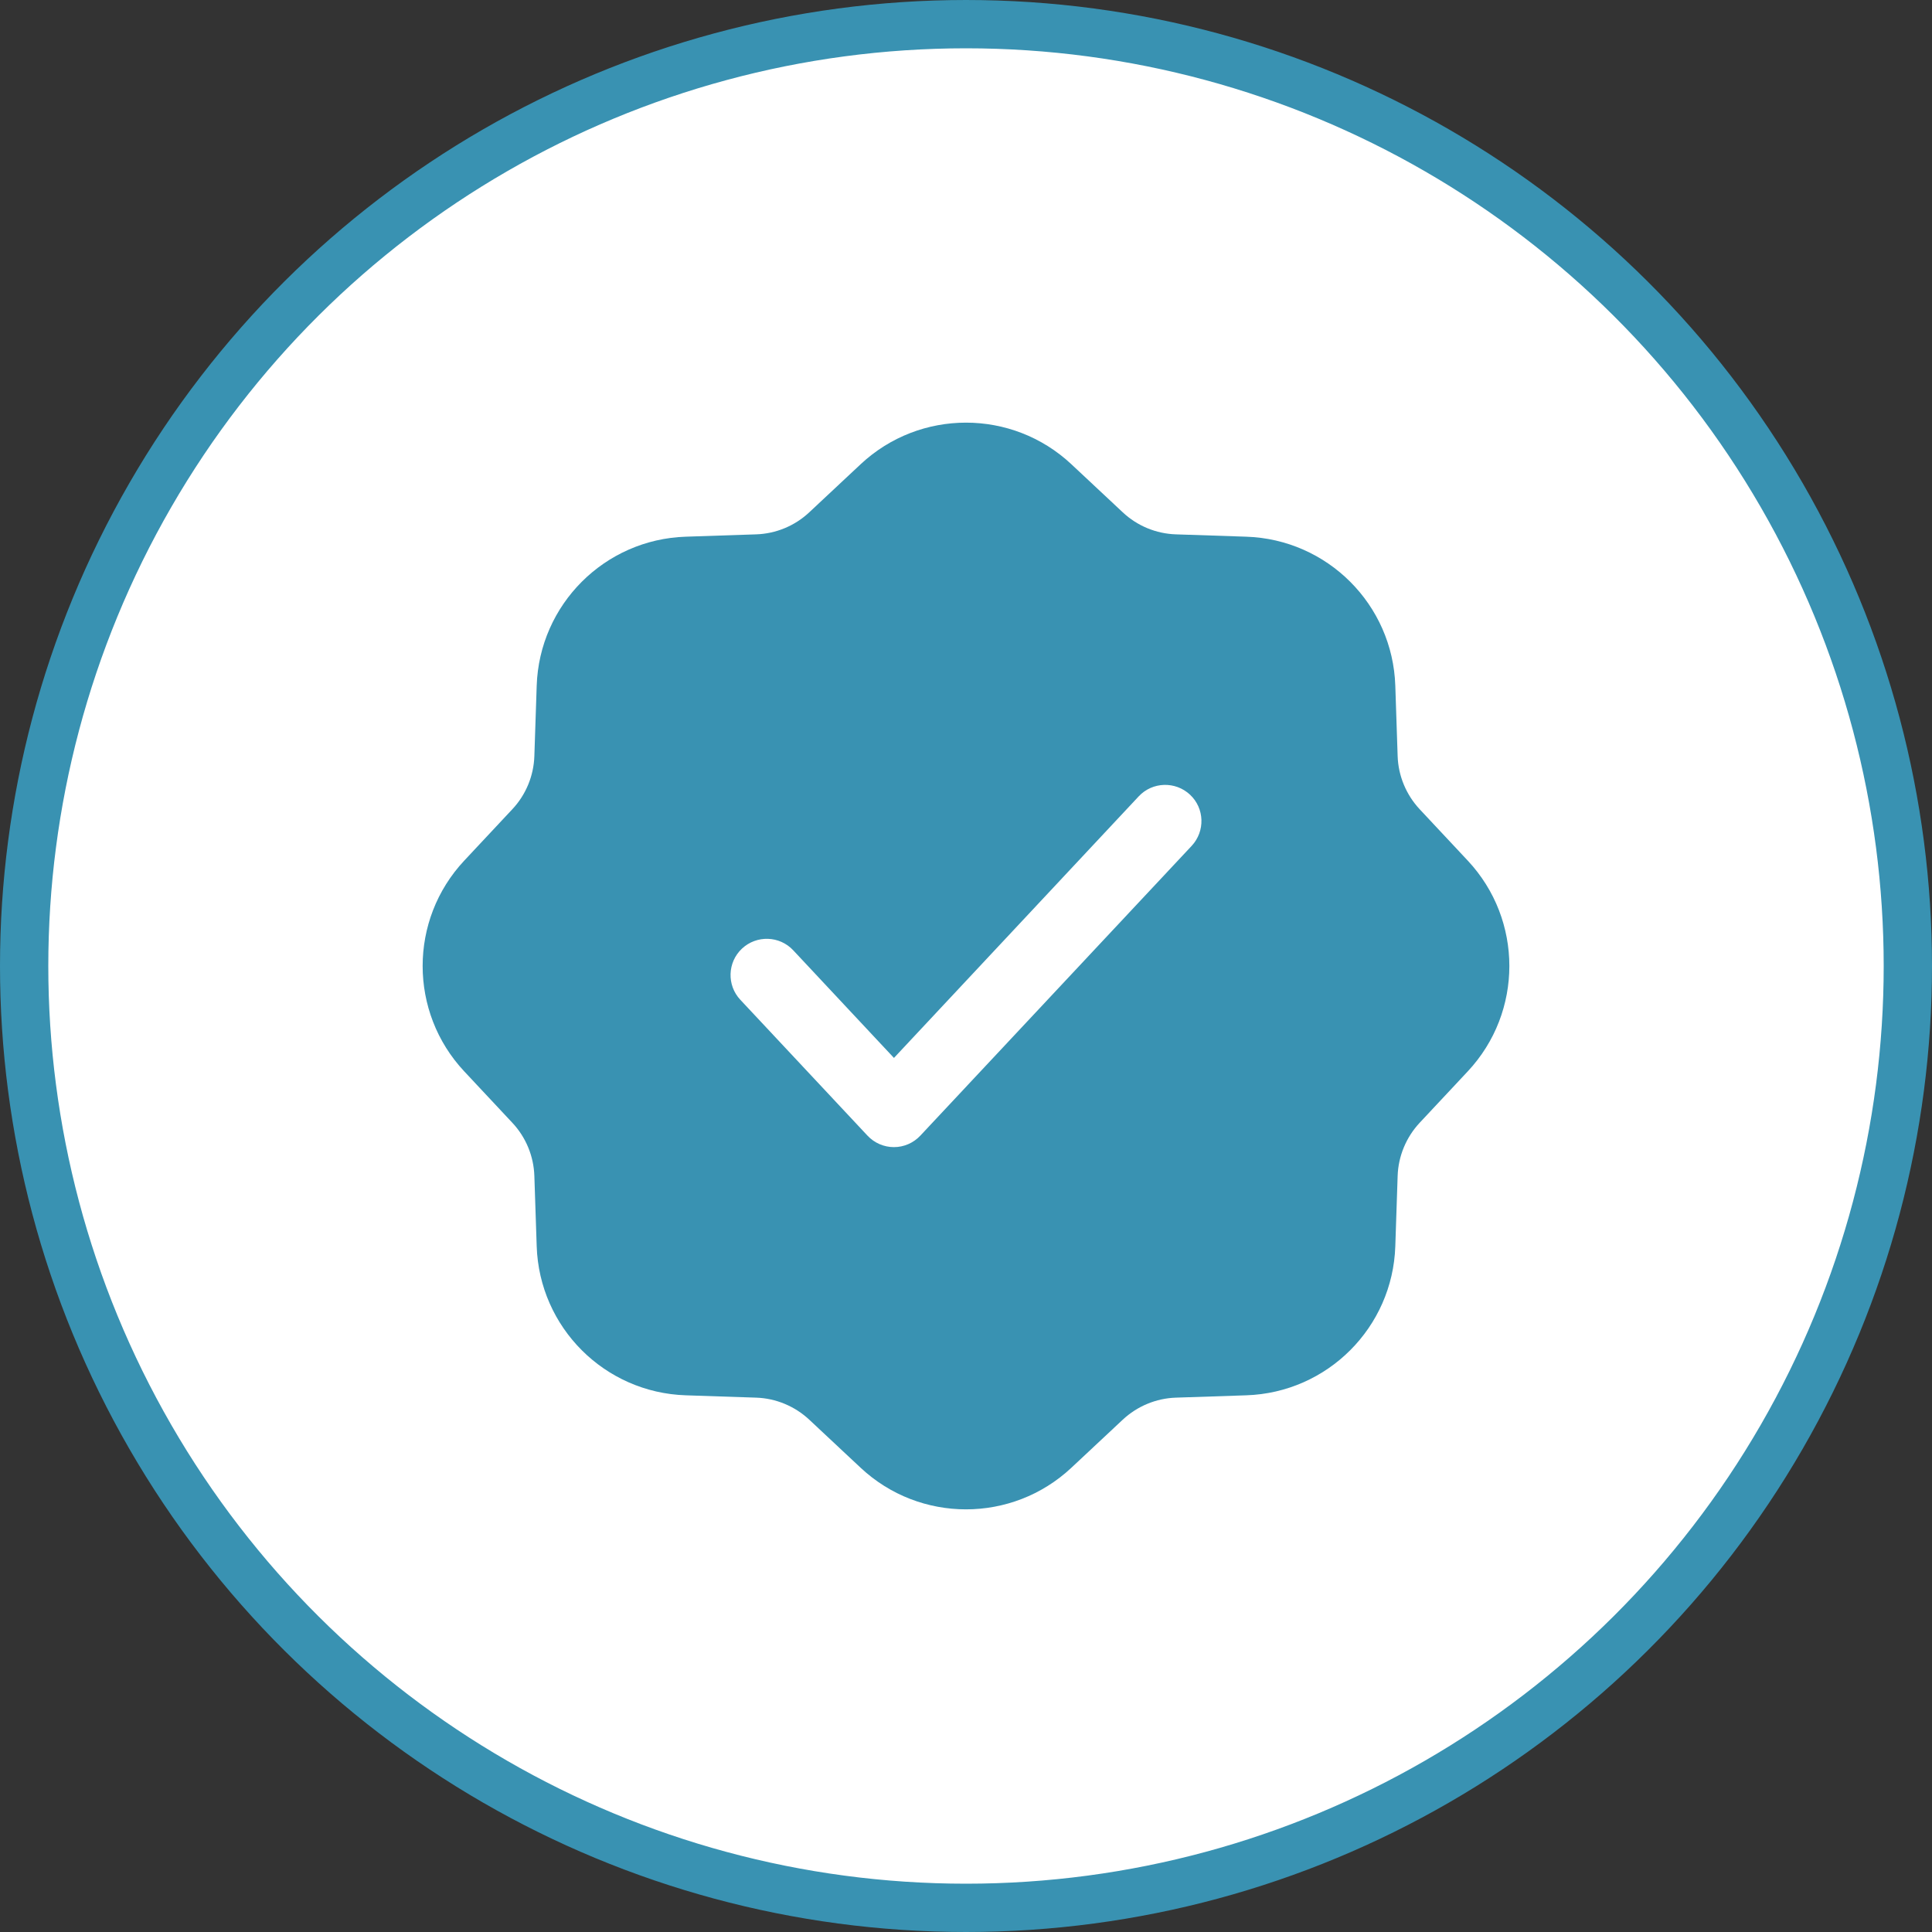 <?xml version="1.0" encoding="UTF-8"?> <svg xmlns="http://www.w3.org/2000/svg" width="24" height="24" viewBox="0 0 24 24" fill="none"><rect x="0" y="0" width="24" height="24" fill="#333333" stroke="none"/><circle cx="12" cy="12" r="11.7" transform="rotate(-90 12 12)" fill="white" stroke="#3992B2" stroke-width="0.6"></circle><path fill-rule="evenodd" clip-rule="evenodd" d="M10.691 5.767C11.427 5.078 12.573 5.078 13.309 5.767L13.947 6.364C14.127 6.533 14.362 6.63 14.608 6.638L15.481 6.667C16.49 6.7 17.3 7.51 17.333 8.519L17.362 9.392C17.37 9.638 17.468 9.873 17.636 10.053L18.233 10.691C18.922 11.427 18.922 12.573 18.233 13.309L17.636 13.947C17.468 14.127 17.37 14.362 17.362 14.608L17.333 15.481C17.3 16.49 16.49 17.3 15.481 17.333L14.608 17.362C14.362 17.37 14.127 17.468 13.947 17.636L13.309 18.233C12.573 18.922 11.427 18.922 10.691 18.233L10.053 17.636C9.873 17.468 9.638 17.37 9.392 17.362L8.519 17.333C7.51 17.3 6.7 16.49 6.667 15.481L6.638 14.608C6.63 14.362 6.533 14.127 6.364 13.947L5.767 13.309C5.078 12.573 5.078 11.427 5.767 10.691L6.364 10.053C6.533 9.873 6.63 9.638 6.638 9.392L6.667 8.519C6.7 7.51 7.51 6.7 8.519 6.667L9.392 6.638C9.638 6.63 9.873 6.533 10.053 6.364L10.691 5.767ZM14.803 10.508C14.973 10.326 14.964 10.041 14.783 9.872C14.601 9.702 14.316 9.711 14.146 9.892L11.105 13.142L9.854 11.805C9.684 11.623 9.399 11.614 9.217 11.784C9.036 11.954 9.027 12.239 9.197 12.42L10.776 14.107C10.861 14.198 10.98 14.25 11.105 14.25C11.229 14.25 11.348 14.198 11.433 14.107L14.803 10.508Z" fill="#3992B2"></path></svg> 